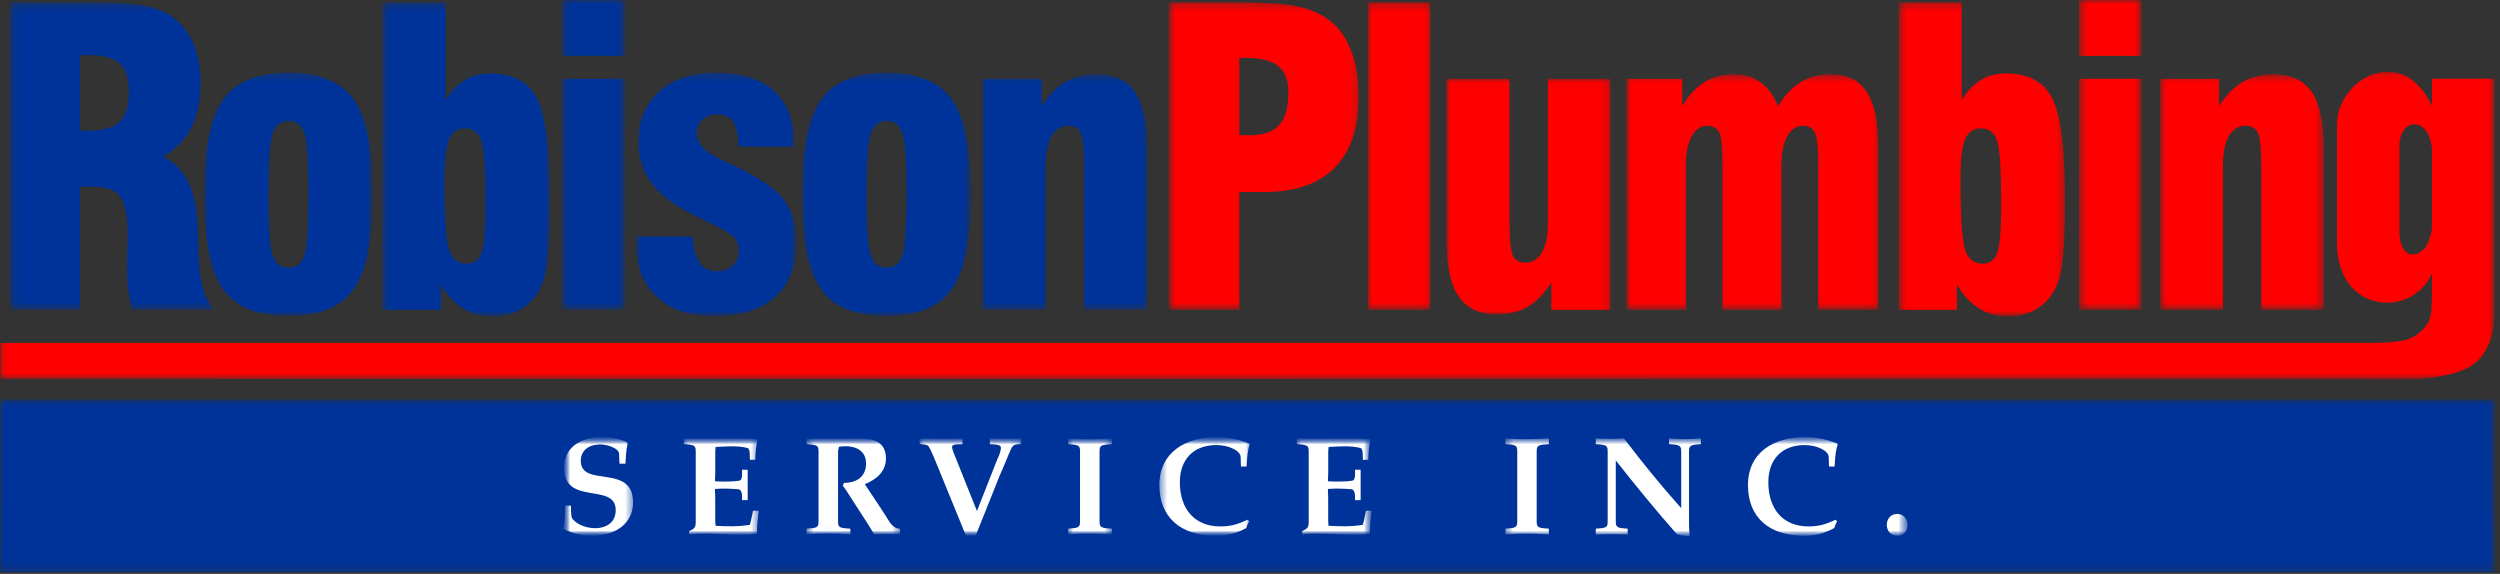 <svg width="318" height="73" viewBox="0 0 318 73" fill="none" xmlns="http://www.w3.org/2000/svg">
<rect x="0" y="0" width="318" height="73" fill="#333333" stroke="none"/>
<mask id="mask0_9245_30431" style="mask-type:luminance" maskUnits="userSpaceOnUse" x="274" y="9" width="22" height="31">
<path d="M295.59 9.442H274.754V39.402H295.59V9.442Z" fill="white"/>
</mask>
<g mask="url(#mask0_9245_30431)">
<path fill-rule="evenodd" clip-rule="evenodd" d="M274.754 39.406V10.029H282.26V13.51C283.133 12.12 284.134 11.099 285.258 10.437C286.382 9.775 287.691 9.446 289.198 9.446C291.411 9.446 293.029 10.205 294.056 11.717C295.078 13.234 295.59 15.632 295.59 18.916V39.406H287.638V21.252C287.638 18.898 287.488 17.434 287.188 16.859C286.893 16.285 286.36 15.996 285.606 15.996C284.716 15.996 284.015 16.439 283.512 17.328C283.01 18.218 282.758 19.459 282.758 21.046V39.406H274.754Z" fill="#FF0000"/>
</g>
<mask id="mask1_9245_30431" style="mask-type:luminance" maskUnits="userSpaceOnUse" x="264" y="-1" width="9" height="41">
<path d="M272.405 -0.002H264.453V39.405H272.405V-0.002Z" fill="white"/>
</mask>
<g mask="url(#mask1_9245_30431)">
<path fill-rule="evenodd" clip-rule="evenodd" d="M264.453 39.405V10.028H272.405V39.405H264.453ZM264.453 7.109V-0.002H272.405V7.104H264.453V7.109Z" fill="#FF0000"/>
</g>
<mask id="mask2_9245_30431" style="mask-type:luminance" maskUnits="userSpaceOnUse" x="241" y="0" width="22" height="41">
<path d="M262.669 0.305H241.516V40.243H262.669V0.305Z" fill="white"/>
</mask>
<g mask="url(#mask2_9245_30431)">
<path fill-rule="evenodd" clip-rule="evenodd" d="M241.516 0.305H249.516V12.72C250.243 11.572 251.067 10.717 251.98 10.169C252.892 9.621 253.954 9.345 255.167 9.345C257.992 9.345 259.945 10.388 261.033 12.479C262.127 14.57 262.669 18.933 262.669 25.57C262.669 28.652 262.585 31.002 262.422 32.628C262.259 34.254 262.003 35.456 261.655 36.236C261.064 37.556 260.236 38.555 259.178 39.23C258.12 39.91 256.85 40.247 255.361 40.247C254.007 40.247 252.786 39.901 251.693 39.204C250.605 38.511 249.679 37.503 248.921 36.183V39.41H241.516V0.305ZM251.944 16.324C251.006 16.324 250.34 16.793 249.952 17.731C249.564 18.669 249.37 20.384 249.37 22.874C249.37 27.713 249.573 30.703 249.979 31.839C250.38 32.974 251.111 33.54 252.169 33.54C253.06 33.54 253.681 33.11 254.029 32.246C254.373 31.383 254.549 29.401 254.549 26.306V25.522C254.549 21.374 254.369 18.805 254.003 17.815C253.641 16.824 252.954 16.328 251.949 16.328L251.944 16.324Z" fill="#FF0000"/>
</g>
<mask id="mask3_9245_30431" style="mask-type:luminance" maskUnits="userSpaceOnUse" x="206" y="9" width="33" height="31">
<path d="M238.941 9.442H206.883V39.402H238.941V9.442Z" fill="white"/>
</mask>
<g mask="url(#mask3_9245_30431)">
<path fill-rule="evenodd" clip-rule="evenodd" d="M206.883 39.406V10.029H213.971V13.51C214.83 12.103 215.787 11.077 216.844 10.424C217.902 9.775 219.15 9.446 220.582 9.446C221.887 9.446 223.015 9.793 223.963 10.489C224.915 11.182 225.642 12.191 226.158 13.51C227.018 12.12 227.987 11.099 229.067 10.437C230.147 9.775 231.39 9.446 232.796 9.446C234.925 9.446 236.481 10.2 237.464 11.708C238.447 13.216 238.936 15.619 238.936 18.92V39.41H231.28V20.801C231.28 18.701 231.135 17.377 230.848 16.824C230.557 16.276 230.059 16 229.349 16C228.49 16 227.815 16.447 227.331 17.346C226.841 18.245 226.599 19.481 226.599 21.055V39.415H219.097V20.805C219.097 18.705 218.956 17.381 218.678 16.829C218.396 16.281 217.893 16.005 217.166 16.005C216.324 16.005 215.659 16.452 215.174 17.35C214.685 18.249 214.442 19.485 214.442 21.059V39.419H206.887" fill="#FF0000"/>
</g>
<mask id="mask4_9245_30431" style="mask-type:luminance" maskUnits="userSpaceOnUse" x="183" y="10" width="22" height="30">
<path d="M204.842 10.029H183.984V39.989H204.842V10.029Z" fill="white"/>
</mask>
<g mask="url(#mask4_9245_30431)">
<path fill-rule="evenodd" clip-rule="evenodd" d="M204.842 10.029V39.406H197.336V35.929C196.445 37.332 195.445 38.362 194.338 39.015C193.228 39.669 191.927 39.993 190.424 39.993C188.211 39.993 186.585 39.23 185.545 37.709C184.504 36.183 183.984 33.79 183.984 30.524V10.029H192.011V28.183C192.011 30.537 192.161 31.997 192.456 32.562C192.751 33.128 193.285 33.413 194.039 33.413C194.929 33.413 195.63 32.974 196.132 32.093C196.639 31.212 196.89 29.976 196.89 28.384V10.029H204.842Z" fill="#FF0000"/>
</g>
<mask id="mask5_9245_30431" style="mask-type:luminance" maskUnits="userSpaceOnUse" x="173" y="0" width="9" height="40">
<path d="M181.94 0.305H173.988V39.406H181.94V0.305Z" fill="white"/>
</mask>
<g mask="url(#mask5_9245_30431)">
<path fill-rule="evenodd" clip-rule="evenodd" d="M181.94 39.406H173.988V0.305H181.94V39.406Z" fill="#FF0000"/>
</g>
<mask id="mask6_9245_30431" style="mask-type:luminance" maskUnits="userSpaceOnUse" x="148" y="0" width="25" height="40">
<path d="M172.831 0.305H148.676V39.406H172.831V0.305Z" fill="white"/>
</mask>
<g mask="url(#mask6_9245_30431)">
<path fill-rule="evenodd" clip-rule="evenodd" d="M148.676 39.406V0.305H157.443C160.679 0.305 163.072 0.45 164.615 0.735C166.158 1.02 167.458 1.502 168.516 2.182C169.922 3.063 170.989 4.369 171.72 6.105C172.456 7.841 172.827 9.91 172.827 12.313C172.827 16.276 171.804 19.283 169.763 21.339C167.722 23.395 164.734 24.426 160.784 24.426H157.637V39.406H148.672M157.637 17.14C157.77 17.157 157.924 17.175 158.096 17.188C158.268 17.205 158.514 17.214 158.827 17.214C160.613 17.214 161.9 16.789 162.693 15.934C163.486 15.079 163.883 13.703 163.883 11.809C163.883 10.235 163.46 9.099 162.618 8.407C161.776 7.714 160.375 7.363 158.409 7.363H157.642V17.14H157.637Z" fill="#FF0000"/>
</g>
<mask id="mask7_9245_30431" style="mask-type:luminance" maskUnits="userSpaceOnUse" x="124" y="9" width="22" height="31">
<path d="M145.921 9.442H124.922V39.402H145.921V9.442Z" fill="white"/>
</mask>
<g mask="url(#mask7_9245_30431)">
<path fill-rule="evenodd" clip-rule="evenodd" d="M124.922 39.406V10.029H132.486V13.51C133.367 12.12 134.377 11.099 135.509 10.437C136.638 9.775 137.96 9.446 139.476 9.446C141.707 9.446 143.342 10.205 144.369 11.717C145.401 13.234 145.921 15.632 145.921 18.916V39.406H137.907V21.252C137.907 18.898 137.757 17.434 137.458 16.859C137.158 16.285 136.625 15.996 135.862 15.996C134.963 15.996 134.262 16.439 133.751 17.328C133.244 18.218 132.988 19.459 132.988 21.046V39.406H124.926" fill="#003399"/>
</g>
<mask id="mask8_9245_30431" style="mask-type:luminance" maskUnits="userSpaceOnUse" x="102" y="9" width="22" height="32">
<path d="M123.502 9.241H102.031V40.191H123.502V9.241Z" fill="white"/>
</mask>
<g mask="url(#mask8_9245_30431)">
<path fill-rule="evenodd" clip-rule="evenodd" d="M102.031 24.729C102.031 19.008 102.838 14.997 104.451 12.695C106.064 10.394 108.837 9.241 112.764 9.241C116.692 9.241 119.464 10.385 121.082 12.669C122.695 14.953 123.502 18.973 123.502 24.729C123.502 30.485 122.695 34.457 121.082 36.754C119.469 39.047 116.696 40.196 112.764 40.196C108.832 40.196 106.047 39.056 104.442 36.781C102.833 34.501 102.031 30.485 102.031 24.733M110.221 24.733C110.221 28.863 110.402 31.45 110.759 32.493C111.116 33.536 111.786 34.054 112.764 34.054C113.743 34.054 114.417 33.554 114.774 32.554C115.131 31.555 115.312 28.946 115.312 24.733C115.312 20.52 115.131 17.908 114.774 16.899C114.417 15.891 113.747 15.387 112.764 15.387C111.781 15.387 111.116 15.913 110.759 16.961C110.402 18.009 110.221 20.599 110.221 24.729V24.733Z" fill="#003399"/>
</g>
<mask id="mask9_9245_30431" style="mask-type:luminance" maskUnits="userSpaceOnUse" x="80" y="9" width="22" height="32">
<path d="M101.297 9.241H80.902V40.191H101.297V9.241Z" fill="white"/>
</mask>
<g mask="url(#mask9_9245_30431)">
<path fill-rule="evenodd" clip-rule="evenodd" d="M80.903 30.086L88.118 30.108C88.202 31.634 88.493 32.748 88.991 33.449C89.489 34.15 90.243 34.501 91.239 34.501C92.037 34.501 92.694 34.26 93.209 33.778C93.725 33.295 93.985 32.673 93.985 31.91C93.985 31.253 93.805 30.705 93.447 30.275C93.09 29.845 92.293 29.332 91.063 28.741C90.794 28.605 90.38 28.403 89.811 28.131C86.897 26.759 84.87 25.474 83.719 24.273C82.908 23.462 82.278 22.511 81.85 21.433C81.419 20.35 81.198 19.214 81.198 18.031C81.198 15.356 82.093 13.226 83.882 11.63C85.672 10.039 88.092 9.245 91.138 9.245C94.183 9.245 96.736 10.012 98.437 11.542C100.147 13.077 100.994 15.273 100.994 18.131V18.662L93.932 18.64C93.897 17.167 93.677 16.119 93.267 15.492C92.861 14.865 92.2 14.554 91.283 14.554C90.468 14.554 89.82 14.778 89.339 15.229C88.855 15.676 88.612 16.268 88.612 16.996C88.612 18.28 89.82 19.468 92.235 20.551C92.566 20.705 92.826 20.823 93.007 20.907C96.304 22.415 98.508 23.879 99.627 25.299C100.738 26.724 101.298 28.583 101.298 30.884C101.298 33.848 100.399 36.141 98.6 37.767C96.802 39.394 94.241 40.205 90.909 40.205C87.576 40.205 85.289 39.38 83.534 37.741C81.78 36.097 80.898 33.795 80.898 30.836V30.1" fill="#003399"/>
</g>
<mask id="mask10_9245_30431" style="mask-type:luminance" maskUnits="userSpaceOnUse" x="71" y="-1" width="9" height="41">
<path d="M79.486 -0.002H71.473V39.405H79.486V-0.002Z" fill="white"/>
</mask>
<g mask="url(#mask10_9245_30431)">
<path fill-rule="evenodd" clip-rule="evenodd" d="M71.473 39.405V10.028H79.486V39.405H71.473ZM71.473 7.109V-0.002H79.486V7.104H71.473V7.109Z" fill="#003399"/>
</g>
<mask id="mask11_9245_30431" style="mask-type:luminance" maskUnits="userSpaceOnUse" x="48" y="0" width="22" height="41">
<path d="M69.942 0.305H48.617V40.243H69.942V0.305Z" fill="white"/>
</mask>
<g mask="url(#mask11_9245_30431)">
<path fill-rule="evenodd" clip-rule="evenodd" d="M48.617 0.305H56.684V12.72C57.415 11.572 58.244 10.717 59.165 10.169C60.086 9.621 61.157 9.345 62.374 9.345C65.217 9.345 67.192 10.388 68.289 12.479C69.387 14.57 69.938 18.933 69.938 25.57C69.938 28.652 69.85 31.002 69.686 32.628C69.523 34.254 69.263 35.456 68.911 36.236C68.311 37.556 67.483 38.555 66.416 39.23C65.354 39.91 64.071 40.247 62.572 40.247C61.21 40.247 59.976 39.901 58.879 39.204C57.781 38.511 56.846 37.503 56.084 36.183V39.41H48.617V0.305ZM59.125 16.324C58.178 16.324 57.508 16.793 57.12 17.731C56.727 18.669 56.529 20.384 56.529 22.874C56.529 27.713 56.736 30.703 57.142 31.839C57.547 32.974 58.283 33.54 59.355 33.54C60.254 33.54 60.875 33.11 61.224 32.246C61.576 31.383 61.752 29.401 61.752 26.306V25.522C61.752 21.374 61.567 18.805 61.202 17.815C60.836 16.824 60.144 16.328 59.13 16.328L59.125 16.324Z" fill="#003399"/>
</g>
<mask id="mask12_9245_30431" style="mask-type:luminance" maskUnits="userSpaceOnUse" x="25" y="9" width="23" height="32">
<path d="M47.431 9.241H25.961V40.191H47.431V9.241Z" fill="white"/>
</mask>
<g mask="url(#mask12_9245_30431)">
<path fill-rule="evenodd" clip-rule="evenodd" d="M25.961 24.729C25.961 19.008 26.768 14.997 28.381 12.695C29.994 10.394 32.767 9.241 36.694 9.241C40.621 9.241 43.394 10.385 45.007 12.669C46.62 14.953 47.431 18.973 47.431 24.729C47.431 30.485 46.62 34.457 45.007 36.754C43.394 39.047 40.621 40.196 36.694 40.196C32.767 40.196 29.976 39.056 28.368 36.781C26.763 34.501 25.961 30.485 25.961 24.733M34.151 24.733C34.151 28.863 34.331 31.45 34.688 32.493C35.045 33.536 35.715 34.054 36.694 34.054C37.672 34.054 38.347 33.554 38.704 32.554C39.061 31.555 39.242 28.946 39.242 24.733C39.242 20.52 39.061 17.908 38.704 16.899C38.347 15.891 37.672 15.387 36.694 15.387C35.715 15.387 35.045 15.913 34.688 16.961C34.331 18.009 34.151 20.599 34.151 24.729V24.733Z" fill="#003399"/>
</g>
<mask id="mask13_9245_30431" style="mask-type:luminance" maskUnits="userSpaceOnUse" x="1" y="0" width="27" height="40">
<path d="M27.329 0.305H1.266V39.406H27.329V0.305Z" fill="white"/>
</mask>
<g mask="url(#mask13_9245_30431)">
<path fill-rule="evenodd" clip-rule="evenodd" d="M1.266 39.406V0.305H11.382C14.692 0.305 17.098 0.463 18.597 0.774C20.096 1.086 21.312 1.625 22.242 2.388C23.34 3.304 24.16 4.426 24.702 5.763C25.244 7.1 25.513 8.692 25.513 10.537C25.513 12.786 25.125 14.676 24.354 16.197C23.578 17.723 22.379 18.972 20.744 19.954C23.525 21.208 24.988 24.176 25.138 28.866V28.994C25.156 29.485 25.174 30.195 25.191 31.129C25.257 35.53 25.971 38.288 27.338 39.406H16.83C16.596 38.594 16.428 37.744 16.318 36.854C16.208 35.964 16.151 35.013 16.151 33.996C16.151 33.369 16.168 32.61 16.204 31.725C16.239 30.839 16.252 30.256 16.252 29.984C16.252 27.6 15.944 25.964 15.331 25.083C14.718 24.202 13.607 23.764 12.012 23.764H10.161V39.406H1.266ZM10.152 16.578C10.302 16.578 10.5 16.587 10.742 16.6C10.985 16.618 11.161 16.627 11.28 16.627C13.145 16.627 14.463 16.245 15.238 15.482C16.014 14.72 16.398 13.435 16.398 11.624C16.398 9.95 16.01 8.757 15.238 8.056C14.467 7.355 13.145 7.004 11.28 7.004C11.161 7.004 10.985 7.013 10.742 7.03C10.5 7.048 10.306 7.056 10.152 7.056V16.578Z" fill="#003399"/>
</g>
<mask id="mask14_9245_30431" style="mask-type:luminance" maskUnits="userSpaceOnUse" x="0" y="9" width="318" height="40">
<path d="M317.285 9.127H0.047V48.24H317.285V9.127Z" fill="white"/>
</mask>
<g mask="url(#mask14_9245_30431)">
<path fill-rule="evenodd" clip-rule="evenodd" d="M309.242 29.678C309.352 29.244 309.347 28.919 309.347 28.591V18.911C309.317 18.529 309.246 18.148 309.149 17.815C308.576 15.798 307.06 15.338 306.037 16.25C305.535 16.697 305.195 17.543 305.195 18.525V29.366C305.195 30.042 305.292 30.634 305.438 31.05C305.821 32.15 306.491 32.501 307.271 32.321C307.593 32.247 307.937 32.054 308.259 31.738C308.426 31.58 308.58 31.387 308.761 31.024C308.938 30.655 309.131 30.116 309.242 29.682M306.09 48.244C307.69 48.266 309.295 48.103 310.754 47.805C312.208 47.507 313.522 47.069 314.46 46.442C315.399 45.815 315.964 44.995 316.373 44.193C316.788 43.391 317.043 42.606 317.167 41.764C317.29 40.923 317.286 40.028 317.286 39.371C317.286 38.713 317.286 38.301 317.286 37.889V10.011H309.352V13.497C308.898 12.506 308.325 11.651 307.747 11.024C306.557 9.735 305.191 9.091 303.569 9.13C302.366 9.161 300.946 9.648 299.734 10.682C298.54 11.699 297.711 13.146 297.411 14.488C297.31 14.939 297.261 15.382 297.261 15.825V30.923C297.261 32.251 297.49 33.501 297.896 34.513C298.513 36.061 299.558 37.245 301.003 37.933C302.432 38.612 304.309 38.709 305.905 38.086C307.487 37.468 308.695 36.245 309.343 34.798V37.867C309.334 38.108 309.321 38.354 309.303 38.858C309.295 39.362 309.281 40.129 308.924 40.87C308.563 41.615 307.853 42.334 307.122 42.768C306.39 43.202 305.649 43.356 304.613 43.47C303.582 43.579 302.273 43.645 300.964 43.619C200.656 43.619 100.347 43.627 0.039 43.632V48.191L306.081 48.248L306.09 48.244Z" fill="#FF0000"/>
</g>
<mask id="mask15_9245_30431" style="mask-type:luminance" maskUnits="userSpaceOnUse" x="0" y="50" width="318" height="23">
<path d="M317.361 50.791H0V72.794H317.361V50.791Z" fill="white"/>
</mask>
<g mask="url(#mask15_9245_30431)">
<path fill-rule="evenodd" clip-rule="evenodd" d="M0 72.786L317.361 72.794L317.339 50.8L0.066 50.791L0 72.786Z" fill="#003399"/>
</g>
<mask id="mask16_9245_30431" style="mask-type:luminance" maskUnits="userSpaceOnUse" x="71" y="55" width="172" height="14">
<path d="M242.629 55.596H71.598V68.222H242.629V55.596Z" fill="white"/>
</mask>
<g mask="url(#mask16_9245_30431)">
<mask id="mask17_9245_30431" style="mask-type:luminance" maskUnits="userSpaceOnUse" x="71" y="55" width="104" height="14">
<path d="M174.48 55.596H71.598V68.143H174.48V55.596Z" fill="white"/>
</mask>
<g mask="url(#mask17_9245_30431)">
<mask id="mask18_9245_30431" style="mask-type:luminance" maskUnits="userSpaceOnUse" x="164" y="55" width="11" height="14">
<path d="M174.475 55.758H164.945V68.016H174.475V55.758Z" fill="white"/>
</mask>
<g mask="url(#mask18_9245_30431)">
<path fill-rule="evenodd" clip-rule="evenodd" d="M168.912 62.195C169.913 62.111 170.953 62.155 171.914 62.234C172.434 62.313 172.355 63.212 172.355 63.62H173.073V59.748H172.355C172.355 60.156 172.434 60.805 172.156 61.094C172.037 61.173 171.275 61.257 170.072 61.257C169.71 61.257 169.472 61.257 168.912 61.217C168.952 60.568 168.952 59.955 168.952 59.301V57.429C168.952 57.228 168.992 57.022 168.992 56.859C170.314 56.781 171.755 56.658 173.038 56.982C173.439 57.061 173.316 58.161 173.36 58.49H174.043C174.083 57.228 174.162 56.697 174.321 55.965L174.241 55.842C171.156 55.641 168.031 55.882 164.945 55.759V56.491C166.307 56.575 166.466 56.654 166.466 57.429V66.307C166.466 67.122 166.347 67.206 165.624 67.57V67.977C168.467 67.653 171.394 68.262 174.237 67.898C174.277 66.675 174.316 66.228 174.475 64.965H173.757C173.637 65.575 173.514 66.189 173.355 66.758C171.914 67.004 170.433 66.96 168.987 66.881C168.987 66.719 168.948 66.513 168.948 66.311V64.194C168.948 63.501 168.948 62.852 168.908 62.199" fill="white"/>
</g>
<mask id="mask19_9245_30431" style="mask-type:luminance" maskUnits="userSpaceOnUse" x="147" y="55" width="12" height="14">
<path d="M158.968 55.596H147.473V68.143H158.968V55.596Z" fill="white"/>
</mask>
<g mask="url(#mask19_9245_30431)">
<path fill-rule="evenodd" clip-rule="evenodd" d="M158.69 66.105C157.408 66.714 156.526 66.96 155.204 66.96C152.039 66.96 150.078 64.842 150.078 61.339C150.078 58.407 151.841 56.613 154.723 56.613C156.288 56.613 157.73 57.306 157.809 58.082C157.809 58.49 157.849 58.898 157.849 59.345H158.567C158.646 57.837 158.726 57.227 158.968 56.535L158.889 56.412C157.408 55.842 156.125 55.596 154.723 55.596C150.959 55.596 147.473 57.429 147.473 61.708C147.473 65.741 150.117 68.143 154.6 68.143C156.085 68.143 157.165 67.898 158.527 67.166C158.646 66.758 158.69 66.675 158.889 66.311L158.69 66.109" fill="white"/>
</g>
<mask id="mask20_9245_30431" style="mask-type:luminance" maskUnits="userSpaceOnUse" x="135" y="55" width="7" height="13">
<path d="M141.426 55.758H135.859V67.981H141.426V55.758Z" fill="white"/>
</mask>
<g mask="url(#mask20_9245_30431)">
<path fill-rule="evenodd" clip-rule="evenodd" d="M135.859 56.491C137.221 56.574 137.38 56.653 137.38 57.429V66.306C137.38 67.082 137.221 67.161 135.859 67.244V67.977C137.702 67.814 139.584 67.854 141.426 67.977V67.244C140.025 67.165 139.862 67.082 139.862 66.306V57.429C139.862 56.653 140.025 56.574 141.426 56.491V55.758C139.584 55.881 137.702 55.921 135.859 55.758V56.491Z" fill="white"/>
</g>
<mask id="mask21_9245_30431" style="mask-type:luminance" maskUnits="userSpaceOnUse" x="116" y="55" width="14" height="14">
<path d="M129.878 55.758H116.98V68.143H129.878V55.758Z" fill="white"/>
</mask>
<g mask="url(#mask21_9245_30431)">
<path fill-rule="evenodd" clip-rule="evenodd" d="M129.878 56.49V55.758C128.556 55.798 127.234 55.798 125.911 55.758V56.49C126.991 56.53 127.313 56.653 127.313 56.938C127.313 57.468 127.035 58.038 126.832 58.485L124.267 65L121.464 57.994C121.221 57.424 121.102 57.016 121.102 56.894C121.102 56.363 122.023 56.569 122.425 56.486V55.754C120.582 55.837 118.819 55.837 116.977 55.754V56.486C117.58 56.526 117.898 56.569 118.021 56.688C118.18 56.771 118.502 57.464 119.022 58.722L122.865 68.13H124.108L127.154 60.51C127.674 59.371 128.115 58.187 128.635 57.047C128.878 56.6 129.036 56.517 129.878 56.477" fill="white"/>
</g>
<mask id="mask22_9245_30431" style="mask-type:luminance" maskUnits="userSpaceOnUse" x="102" y="55" width="13" height="13">
<path d="M114.49 55.758H102.598V67.981H114.49V55.758Z" fill="white"/>
</mask>
<g mask="url(#mask22_9245_30431)">
<path fill-rule="evenodd" clip-rule="evenodd" d="M110.007 61.584C111.409 61.014 112.692 60.037 112.692 58.327C112.692 56.126 111.012 55.763 109.284 55.763C107.041 55.763 104.837 55.846 102.598 55.763V56.495C103.96 56.578 104.118 56.657 104.118 57.433V66.31C104.118 67.086 103.955 67.165 102.598 67.248V67.981C104.44 67.818 106.322 67.818 108.165 67.981V67.248C106.763 67.169 106.6 67.086 106.6 66.31V57.433C106.6 57.231 106.679 57.025 106.719 56.824C108.284 56.582 110.161 56.99 110.161 58.941C110.161 60.773 108.799 61.427 107.318 61.427C107.318 61.589 107.279 61.628 107.199 61.751L107.601 62.321L109.201 64.807C109.884 65.868 110.563 66.885 111.206 67.985C112.326 67.906 113.37 67.906 114.49 67.985V67.253C113.525 67.253 113.128 66.315 112.643 65.583L111.845 64.359L110.003 61.589" fill="white"/>
</g>
<mask id="mask23_9245_30431" style="mask-type:luminance" maskUnits="userSpaceOnUse" x="86" y="55" width="11" height="14">
<path d="M96.506 55.758H86.977V68.016H96.506V55.758Z" fill="white"/>
</mask>
<g mask="url(#mask23_9245_30431)">
<path fill-rule="evenodd" clip-rule="evenodd" d="M90.944 62.195C91.944 62.111 92.984 62.155 93.945 62.234C94.465 62.313 94.386 63.212 94.386 63.62H95.105V59.748H94.386C94.386 60.156 94.465 60.805 94.188 61.094C94.069 61.173 93.306 61.257 92.103 61.257C91.741 61.257 91.499 61.257 90.944 61.217C90.983 60.568 90.983 59.955 90.983 59.301V57.429C90.983 57.228 91.023 57.022 91.023 56.859C92.345 56.781 93.787 56.658 95.069 56.982C95.47 57.061 95.347 58.161 95.391 58.49H96.07C96.109 57.228 96.189 56.697 96.352 55.965L96.273 55.842C93.187 55.641 90.062 55.882 86.977 55.759V56.491C88.339 56.575 88.497 56.654 88.497 57.429V66.307C88.497 67.122 88.378 67.206 87.655 67.57V67.977C90.498 67.653 93.425 68.262 96.268 67.898C96.308 66.675 96.347 66.228 96.506 64.965H95.788C95.669 65.575 95.545 66.189 95.387 66.758C93.945 67.004 92.464 66.96 91.019 66.881C91.019 66.719 90.979 66.513 90.979 66.311V64.194C90.979 63.501 90.979 62.852 90.939 62.199" fill="white"/>
</g>
<mask id="mask24_9245_30431" style="mask-type:luminance" maskUnits="userSpaceOnUse" x="71" y="55" width="10" height="14">
<path d="M80.532 55.605H71.598V68.143H80.532V55.605Z" fill="white"/>
</mask>
<g mask="url(#mask24_9245_30431)">
<path fill-rule="evenodd" clip-rule="evenodd" d="M71.875 64.312C71.875 65.859 71.836 66.39 71.598 67.244C72.88 67.898 73.921 68.143 75.322 68.143C78.447 68.143 80.528 66.473 80.528 63.908C80.528 58.897 73.876 62.115 73.876 58.612C73.876 57.35 74.837 56.535 76.358 56.535C77.279 56.535 78.443 56.982 78.681 57.473C78.76 57.635 78.76 57.797 78.8 58.981H79.563C79.602 58.126 79.642 57.31 79.84 56.456L79.761 56.254C76.918 54.912 71.748 55.399 71.748 59.511C71.748 64.399 78.32 61.304 78.32 64.89C78.32 67.74 74.436 67.661 72.951 66.153C72.673 65.868 72.629 65.745 72.629 64.32H71.867" fill="white"/>
</g>
</g>
<mask id="mask25_9245_30431" style="mask-type:luminance" maskUnits="userSpaceOnUse" x="191" y="55" width="52" height="14">
<path d="M242.624 55.596H191.484V68.222H242.624V55.596Z" fill="white"/>
</mask>
<g mask="url(#mask25_9245_30431)">
<path fill-rule="evenodd" clip-rule="evenodd" d="M191.484 56.491C192.838 56.574 192.996 56.653 192.996 57.429V66.306C192.996 67.082 192.838 67.161 191.484 67.245V67.977C193.318 67.814 195.187 67.854 197.016 67.977V67.245C195.623 67.166 195.465 67.082 195.465 66.306V57.429C195.465 56.653 195.628 56.574 197.016 56.491V55.759C195.187 55.881 193.318 55.921 191.484 55.759V56.491Z" fill="white"/>
<path fill-rule="evenodd" clip-rule="evenodd" d="M206.564 55.759C205.369 55.842 204.174 55.842 202.984 55.759V56.491C204.377 56.574 204.496 56.692 204.496 57.429V66.306C204.496 67.082 204.377 67.161 202.984 67.245V67.977C204.338 67.937 205.686 67.937 207.04 67.977V67.245C205.686 67.166 205.528 67.082 205.528 66.306V58.569C208.036 61.747 210.619 64.925 213.329 67.977C213.845 68.06 214.326 68.178 214.802 68.222L214.921 68.099C214.841 67.284 214.841 66.999 214.841 66.306V57.429C214.841 56.697 215 56.574 216.353 56.491V55.759C215 55.881 213.647 55.881 212.298 55.759V56.491C213.691 56.574 213.85 56.692 213.85 57.429V64.64C211.306 61.791 208.878 58.814 206.568 55.763" fill="white"/>
<path fill-rule="evenodd" clip-rule="evenodd" d="M233.483 66.105C232.213 66.714 231.332 66.96 230.023 66.96C226.88 66.96 224.932 64.842 224.932 61.339C224.932 58.407 226.686 56.614 229.547 56.614C231.098 56.614 232.531 57.306 232.61 58.082C232.61 58.49 232.65 58.898 232.65 59.345H233.364C233.443 57.837 233.522 57.227 233.76 56.535L233.681 56.412C232.209 55.842 230.935 55.596 229.542 55.596C225.804 55.596 222.34 57.429 222.34 61.708C222.34 65.741 224.967 68.143 229.423 68.143C230.895 68.143 231.966 67.898 233.32 67.166C233.439 66.758 233.478 66.675 233.677 66.311L233.478 66.109" fill="white"/>
<path fill-rule="evenodd" clip-rule="evenodd" d="M241.327 65.372C239.577 65.372 239.538 68.143 241.327 68.143C243.117 68.143 243.038 65.372 241.327 65.372Z" fill="white"/>
</g>
</g>
</svg>
